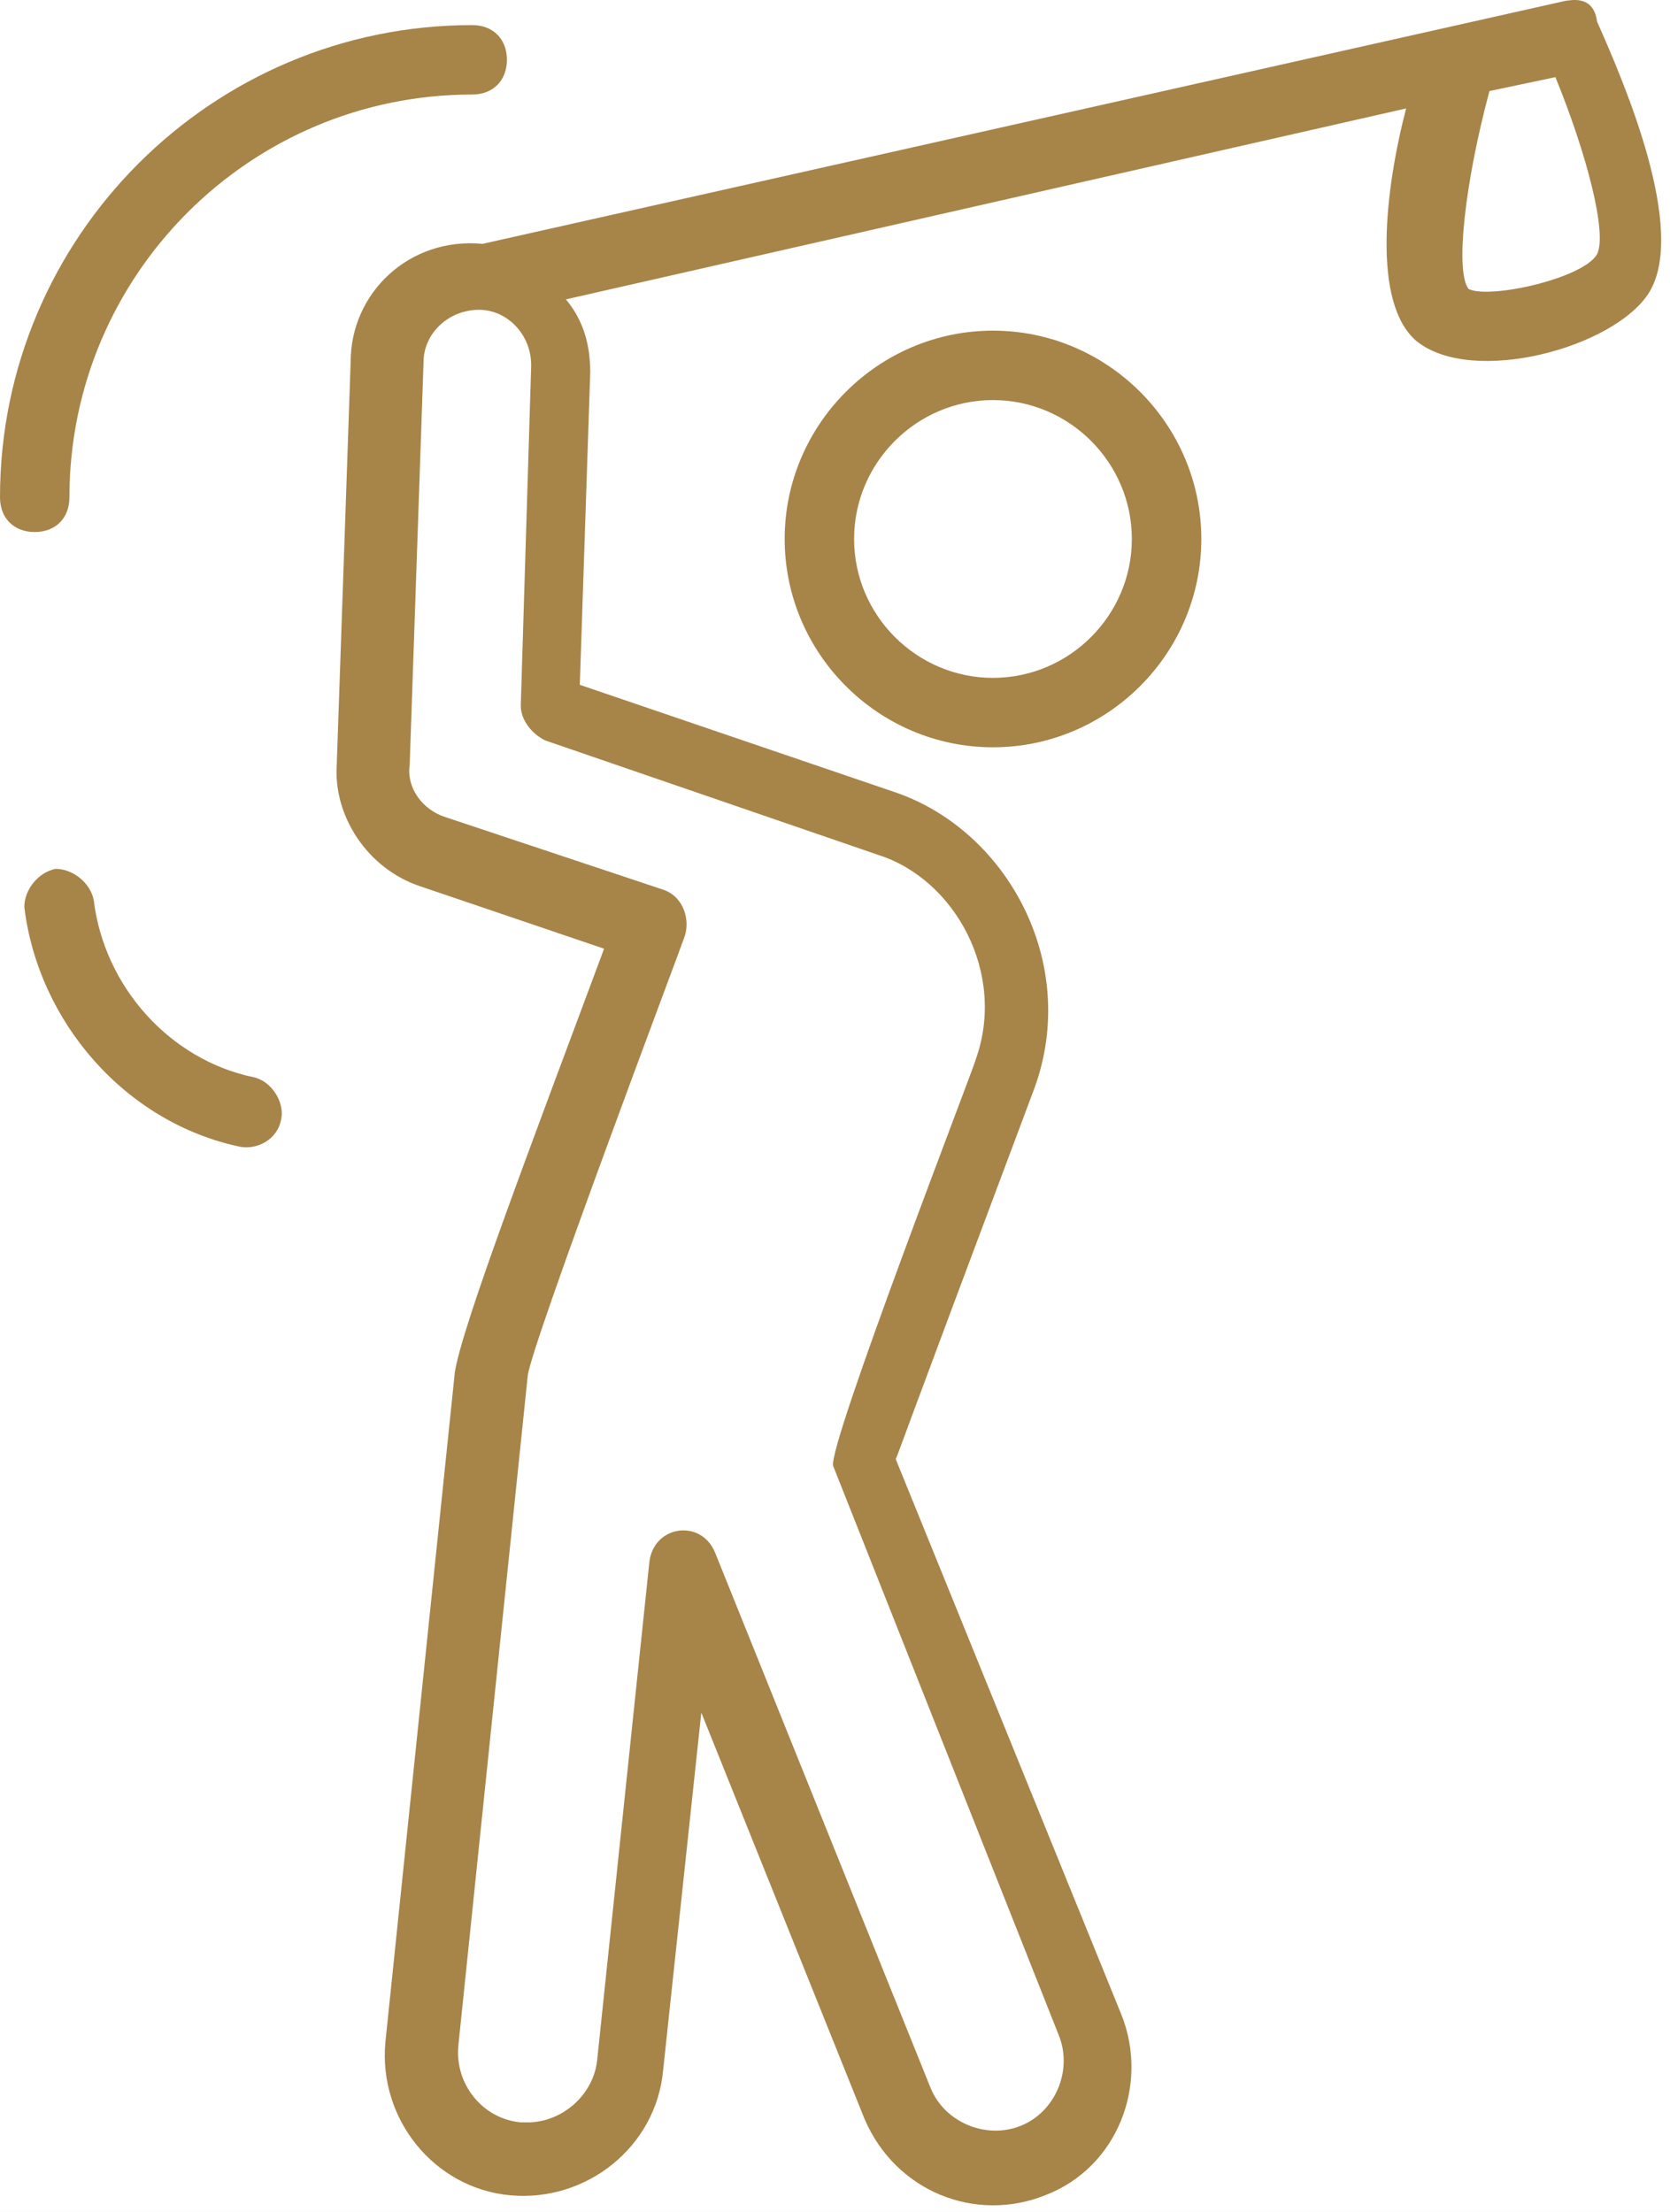 <svg width="37" height="49" viewBox="0 0 37 49" fill="none" xmlns="http://www.w3.org/2000/svg">
<rect width="37" height="49" fill="#1E1E1E"/>
<g id="Golf driving rang" clip-path="url(#clip0_0_1)">
<rect width="1920" height="8215" transform="translate(-1147 -2144)" fill="white"/>
<g id="about">
<rect id="bg" x="-1147" y="-425" width="1920" height="796" fill="#F6F6F6"/>
<g id="content">
<g id="content_2">
<g id="card">
<g id="1">
<rect id="bg_2" x="-29" y="-16" width="220" height="80" rx="4" fill="white"/>
<g id="content_3">
<g id="Group">
<g id="Group_2">
<path id="Vector" d="M22 7.325C19.462 7.325 17.385 9.402 17.385 11.94C17.385 14.479 19.462 16.555 22 16.555C24.539 16.555 26.616 14.479 26.616 11.94C26.616 9.402 24.539 7.325 22 7.325ZM22 15.017C20.308 15.017 18.923 13.632 18.923 11.94C18.923 10.248 20.308 8.863 22 8.863C23.692 8.863 25.077 10.248 25.077 11.94C25.077 13.632 23.692 15.017 22 15.017Z" fill="#A78448"/>
</g>
<g id="Group_3">
<path id="Vector_2" d="M34.692 0.017L10.692 5.402C9.077 5.248 7.769 6.479 7.769 8.017L7.461 16.94C7.384 18.094 8.154 19.248 9.307 19.633L13.384 21.017C11.692 25.556 10.231 29.402 10.077 30.402L8.538 45.248C8.384 46.94 9.615 48.479 11.307 48.633C13 48.786 14.538 47.556 14.692 45.863L15.538 37.94L19.154 46.94C19.846 48.556 21.615 49.248 23.154 48.633C24.769 48.017 25.461 46.171 24.846 44.633L19.846 32.325C20 31.94 19.692 32.709 22.923 24.094C23.923 21.325 22.308 18.402 19.846 17.556L12.846 15.171L13.077 8.248C13.077 7.632 12.923 7.094 12.538 6.632L31.154 2.402C30.692 4.171 30.384 6.709 31.384 7.556C32.615 8.556 35.769 7.709 36.538 6.479C37.384 5.094 36 1.863 35.384 0.479C35.307 -0.137 34.769 0.017 34.692 0.017ZM19.461 18.94C21.154 19.479 22.308 21.556 21.615 23.479C21.615 23.556 18.308 32.094 18.461 32.479L23.461 45.094C23.769 45.863 23.384 46.786 22.615 47.094C21.846 47.402 20.923 47.017 20.615 46.248L15.846 34.402C15.538 33.633 14.461 33.786 14.384 34.633L13.231 45.633C13.154 46.402 12.461 47.017 11.692 47.017C11.615 47.017 11.615 47.017 11.538 47.017C10.692 46.94 10.077 46.171 10.154 45.325L11.692 30.479C11.769 29.786 15.077 21.017 15.154 20.786C15.307 20.402 15.154 19.863 14.692 19.709L9.846 18.094C9.384 17.94 9 17.479 9.077 16.94L9.384 8.017C9.384 7.402 9.923 6.863 10.615 6.863C11.231 6.863 11.769 7.402 11.769 8.094L11.538 15.633C11.538 15.94 11.769 16.248 12.077 16.402L19.461 18.94ZM35.384 5.632C35.077 6.171 33 6.632 32.538 6.402C32.231 6.017 32.461 4.017 33 2.017L34.461 1.709C35.154 3.402 35.615 5.171 35.384 5.632Z" fill="#A78448"/>
</g>
<g id="Group_4">
<path id="Vector_3" d="M1.538 11.017C1.538 6.094 5.538 2.094 10.461 2.094C10.923 2.094 11.231 1.786 11.231 1.325C11.231 0.863 10.923 0.556 10.461 0.556C4.692 0.556 0 5.248 0 11.017C0 11.479 0.308 11.786 0.769 11.786C1.231 11.786 1.538 11.479 1.538 11.017Z" fill="#A78448"/>
</g>
<g id="Group_5">
<path id="Vector_4" d="M5.615 23.863C3.769 23.479 2.308 21.863 2.077 19.94C2 19.555 1.615 19.248 1.231 19.248C0.846 19.325 0.539 19.709 0.539 20.094C0.846 22.632 2.769 24.863 5.308 25.402C5.692 25.479 6.154 25.248 6.231 24.786C6.308 24.402 6 23.94 5.615 23.863Z" fill="#A78448"/>
</g>
</g>
</g>
</g>
</g>
</g>
</g>
</g>
</g>
<defs>
<clipPath id="clip0_0_1">
<rect width="1920" height="8215" fill="white" transform="translate(-1147 -2144)"/>
</clipPath>
</defs>
</svg>
